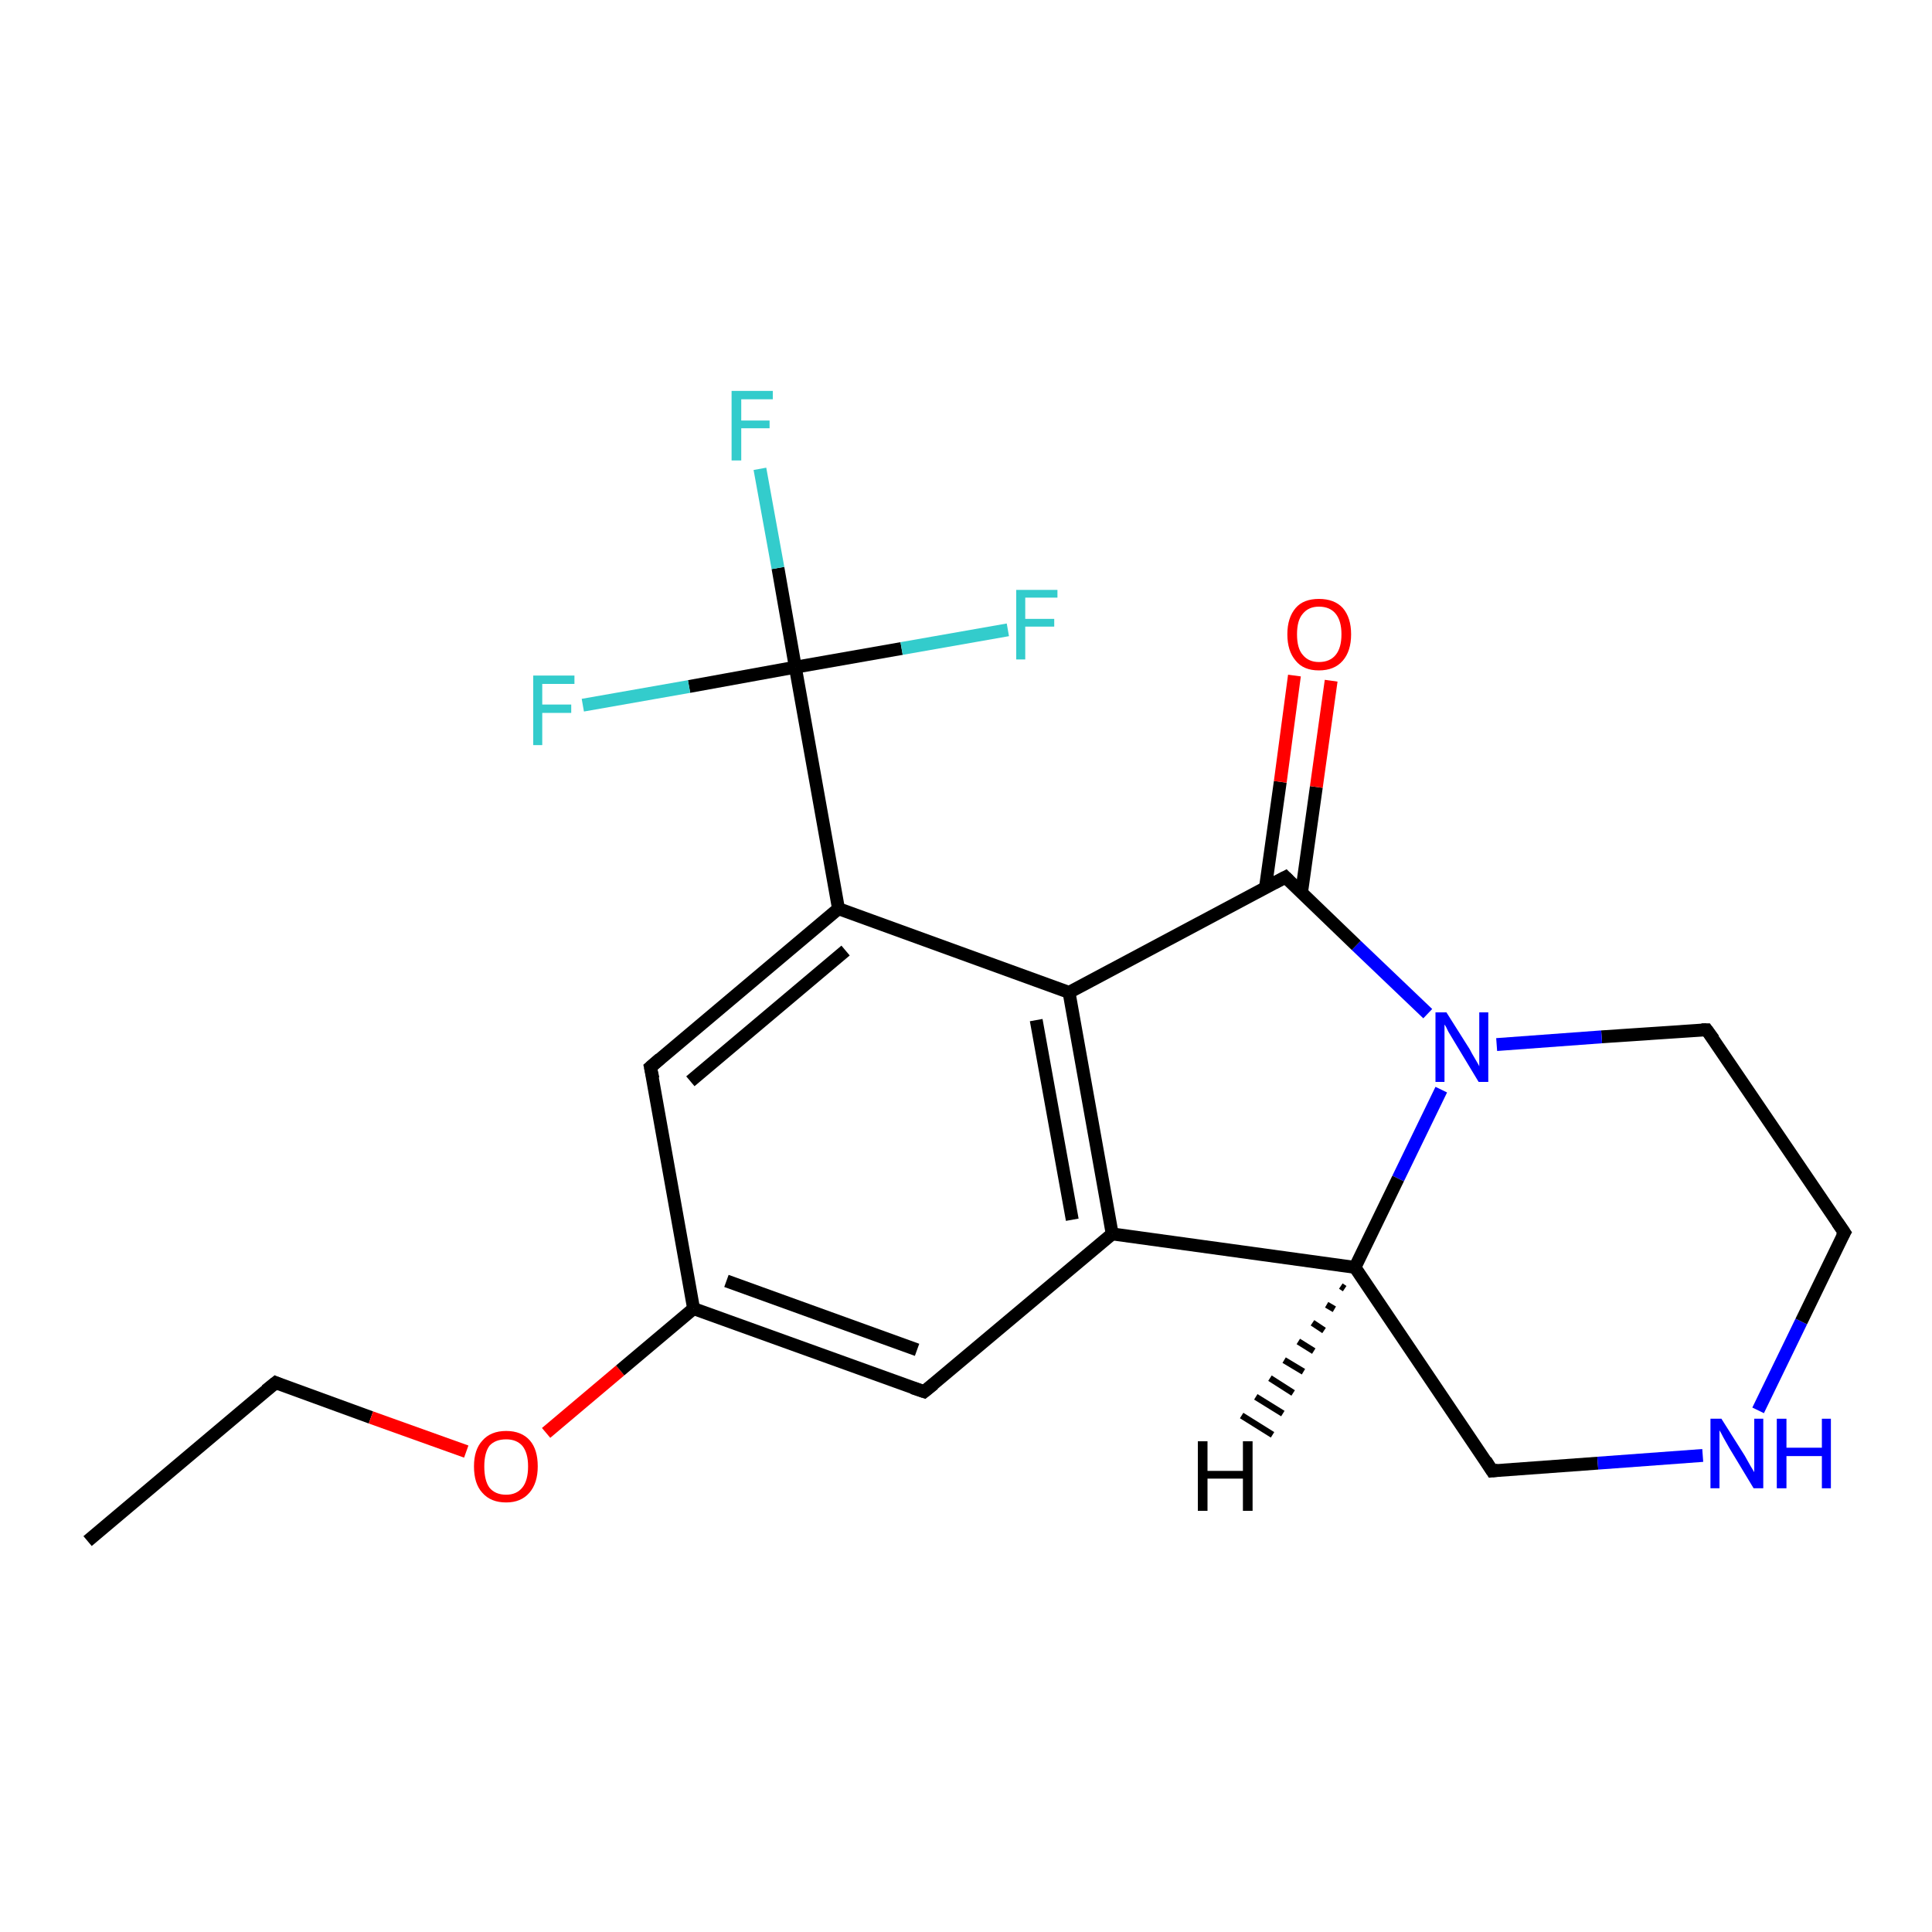 <?xml version='1.0' encoding='iso-8859-1'?>
<svg version='1.1' baseProfile='full'
              xmlns='http://www.w3.org/2000/svg'
                      xmlns:rdkit='http://www.rdkit.org/xml'
                      xmlns:xlink='http://www.w3.org/1999/xlink'
                  xml:space='preserve'
width='300px' height='300px' viewBox='0 0 300 300'>
<!-- END OF HEADER -->
<rect style='opacity:1.0;fill:#FFFFFF;stroke:none' width='300.0' height='300.0' x='0.0' y='0.0'> </rect>
<path class='bond-0 atom-0 atom-1' d='M 13.6,239.3 L 42.8,214.7' style='fill:none;fill-rule:evenodd;stroke:#000000;stroke-width:2.0px;stroke-linecap:butt;stroke-linejoin:miter;stroke-opacity:1' />
<path class='bond-1 atom-1 atom-2' d='M 42.8,214.7 L 57.6,220.1' style='fill:none;fill-rule:evenodd;stroke:#000000;stroke-width:2.0px;stroke-linecap:butt;stroke-linejoin:miter;stroke-opacity:1' />
<path class='bond-1 atom-1 atom-2' d='M 57.6,220.1 L 72.4,225.4' style='fill:none;fill-rule:evenodd;stroke:#FF0000;stroke-width:2.0px;stroke-linecap:butt;stroke-linejoin:miter;stroke-opacity:1' />
<path class='bond-2 atom-2 atom-3' d='M 84.8,222.5 L 96.3,212.8' style='fill:none;fill-rule:evenodd;stroke:#FF0000;stroke-width:2.0px;stroke-linecap:butt;stroke-linejoin:miter;stroke-opacity:1' />
<path class='bond-2 atom-2 atom-3' d='M 96.3,212.8 L 107.7,203.2' style='fill:none;fill-rule:evenodd;stroke:#000000;stroke-width:2.0px;stroke-linecap:butt;stroke-linejoin:miter;stroke-opacity:1' />
<path class='bond-3 atom-3 atom-4' d='M 107.7,203.2 L 143.5,216.1' style='fill:none;fill-rule:evenodd;stroke:#000000;stroke-width:2.0px;stroke-linecap:butt;stroke-linejoin:miter;stroke-opacity:1' />
<path class='bond-3 atom-3 atom-4' d='M 112.8,198.9 L 142.4,209.6' style='fill:none;fill-rule:evenodd;stroke:#000000;stroke-width:2.0px;stroke-linecap:butt;stroke-linejoin:miter;stroke-opacity:1' />
<path class='bond-4 atom-4 atom-5' d='M 143.5,216.1 L 172.7,191.6' style='fill:none;fill-rule:evenodd;stroke:#000000;stroke-width:2.0px;stroke-linecap:butt;stroke-linejoin:miter;stroke-opacity:1' />
<path class='bond-5 atom-5 atom-6' d='M 172.7,191.6 L 210.4,196.8' style='fill:none;fill-rule:evenodd;stroke:#000000;stroke-width:2.0px;stroke-linecap:butt;stroke-linejoin:miter;stroke-opacity:1' />
<path class='bond-6 atom-6 atom-7' d='M 210.4,196.8 L 231.7,228.4' style='fill:none;fill-rule:evenodd;stroke:#000000;stroke-width:2.0px;stroke-linecap:butt;stroke-linejoin:miter;stroke-opacity:1' />
<path class='bond-7 atom-7 atom-8' d='M 231.7,228.4 L 248.1,227.2' style='fill:none;fill-rule:evenodd;stroke:#000000;stroke-width:2.0px;stroke-linecap:butt;stroke-linejoin:miter;stroke-opacity:1' />
<path class='bond-7 atom-7 atom-8' d='M 248.1,227.2 L 264.4,226.0' style='fill:none;fill-rule:evenodd;stroke:#0000FF;stroke-width:2.0px;stroke-linecap:butt;stroke-linejoin:miter;stroke-opacity:1' />
<path class='bond-8 atom-8 atom-9' d='M 273.0,219.0 L 279.7,205.2' style='fill:none;fill-rule:evenodd;stroke:#0000FF;stroke-width:2.0px;stroke-linecap:butt;stroke-linejoin:miter;stroke-opacity:1' />
<path class='bond-8 atom-8 atom-9' d='M 279.7,205.2 L 286.4,191.4' style='fill:none;fill-rule:evenodd;stroke:#000000;stroke-width:2.0px;stroke-linecap:butt;stroke-linejoin:miter;stroke-opacity:1' />
<path class='bond-9 atom-9 atom-10' d='M 286.4,191.4 L 265.0,159.9' style='fill:none;fill-rule:evenodd;stroke:#000000;stroke-width:2.0px;stroke-linecap:butt;stroke-linejoin:miter;stroke-opacity:1' />
<path class='bond-10 atom-10 atom-11' d='M 265.0,159.9 L 248.7,161.0' style='fill:none;fill-rule:evenodd;stroke:#000000;stroke-width:2.0px;stroke-linecap:butt;stroke-linejoin:miter;stroke-opacity:1' />
<path class='bond-10 atom-10 atom-11' d='M 248.7,161.0 L 232.4,162.2' style='fill:none;fill-rule:evenodd;stroke:#0000FF;stroke-width:2.0px;stroke-linecap:butt;stroke-linejoin:miter;stroke-opacity:1' />
<path class='bond-11 atom-11 atom-12' d='M 221.7,157.4 L 210.6,146.8' style='fill:none;fill-rule:evenodd;stroke:#0000FF;stroke-width:2.0px;stroke-linecap:butt;stroke-linejoin:miter;stroke-opacity:1' />
<path class='bond-11 atom-11 atom-12' d='M 210.6,146.8 L 199.6,136.2' style='fill:none;fill-rule:evenodd;stroke:#000000;stroke-width:2.0px;stroke-linecap:butt;stroke-linejoin:miter;stroke-opacity:1' />
<path class='bond-12 atom-12 atom-13' d='M 202.1,138.6 L 204.4,122.2' style='fill:none;fill-rule:evenodd;stroke:#000000;stroke-width:2.0px;stroke-linecap:butt;stroke-linejoin:miter;stroke-opacity:1' />
<path class='bond-12 atom-12 atom-13' d='M 204.4,122.2 L 206.7,105.7' style='fill:none;fill-rule:evenodd;stroke:#FF0000;stroke-width:2.0px;stroke-linecap:butt;stroke-linejoin:miter;stroke-opacity:1' />
<path class='bond-12 atom-12 atom-13' d='M 196.5,137.8 L 198.8,121.4' style='fill:none;fill-rule:evenodd;stroke:#000000;stroke-width:2.0px;stroke-linecap:butt;stroke-linejoin:miter;stroke-opacity:1' />
<path class='bond-12 atom-12 atom-13' d='M 198.8,121.4 L 201.0,104.9' style='fill:none;fill-rule:evenodd;stroke:#FF0000;stroke-width:2.0px;stroke-linecap:butt;stroke-linejoin:miter;stroke-opacity:1' />
<path class='bond-13 atom-12 atom-14' d='M 199.6,136.2 L 166.0,154.1' style='fill:none;fill-rule:evenodd;stroke:#000000;stroke-width:2.0px;stroke-linecap:butt;stroke-linejoin:miter;stroke-opacity:1' />
<path class='bond-14 atom-14 atom-15' d='M 166.0,154.1 L 130.2,141.1' style='fill:none;fill-rule:evenodd;stroke:#000000;stroke-width:2.0px;stroke-linecap:butt;stroke-linejoin:miter;stroke-opacity:1' />
<path class='bond-15 atom-15 atom-16' d='M 130.2,141.1 L 101.0,165.7' style='fill:none;fill-rule:evenodd;stroke:#000000;stroke-width:2.0px;stroke-linecap:butt;stroke-linejoin:miter;stroke-opacity:1' />
<path class='bond-15 atom-15 atom-16' d='M 131.3,147.6 L 107.2,167.9' style='fill:none;fill-rule:evenodd;stroke:#000000;stroke-width:2.0px;stroke-linecap:butt;stroke-linejoin:miter;stroke-opacity:1' />
<path class='bond-16 atom-15 atom-17' d='M 130.2,141.1 L 123.5,103.6' style='fill:none;fill-rule:evenodd;stroke:#000000;stroke-width:2.0px;stroke-linecap:butt;stroke-linejoin:miter;stroke-opacity:1' />
<path class='bond-17 atom-17 atom-18' d='M 123.5,103.6 L 120.8,88.2' style='fill:none;fill-rule:evenodd;stroke:#000000;stroke-width:2.0px;stroke-linecap:butt;stroke-linejoin:miter;stroke-opacity:1' />
<path class='bond-17 atom-17 atom-18' d='M 120.8,88.2 L 118.0,72.8' style='fill:none;fill-rule:evenodd;stroke:#33CCCC;stroke-width:2.0px;stroke-linecap:butt;stroke-linejoin:miter;stroke-opacity:1' />
<path class='bond-18 atom-17 atom-19' d='M 123.5,103.6 L 107.0,106.6' style='fill:none;fill-rule:evenodd;stroke:#000000;stroke-width:2.0px;stroke-linecap:butt;stroke-linejoin:miter;stroke-opacity:1' />
<path class='bond-18 atom-17 atom-19' d='M 107.0,106.6 L 90.5,109.5' style='fill:none;fill-rule:evenodd;stroke:#33CCCC;stroke-width:2.0px;stroke-linecap:butt;stroke-linejoin:miter;stroke-opacity:1' />
<path class='bond-19 atom-17 atom-20' d='M 123.5,103.6 L 140.0,100.7' style='fill:none;fill-rule:evenodd;stroke:#000000;stroke-width:2.0px;stroke-linecap:butt;stroke-linejoin:miter;stroke-opacity:1' />
<path class='bond-19 atom-17 atom-20' d='M 140.0,100.7 L 156.5,97.8' style='fill:none;fill-rule:evenodd;stroke:#33CCCC;stroke-width:2.0px;stroke-linecap:butt;stroke-linejoin:miter;stroke-opacity:1' />
<path class='bond-20 atom-16 atom-3' d='M 101.0,165.7 L 107.7,203.2' style='fill:none;fill-rule:evenodd;stroke:#000000;stroke-width:2.0px;stroke-linecap:butt;stroke-linejoin:miter;stroke-opacity:1' />
<path class='bond-21 atom-14 atom-5' d='M 166.0,154.1 L 172.7,191.6' style='fill:none;fill-rule:evenodd;stroke:#000000;stroke-width:2.0px;stroke-linecap:butt;stroke-linejoin:miter;stroke-opacity:1' />
<path class='bond-21 atom-14 atom-5' d='M 160.9,158.4 L 166.5,189.4' style='fill:none;fill-rule:evenodd;stroke:#000000;stroke-width:2.0px;stroke-linecap:butt;stroke-linejoin:miter;stroke-opacity:1' />
<path class='bond-22 atom-11 atom-6' d='M 223.8,169.2 L 217.1,183.0' style='fill:none;fill-rule:evenodd;stroke:#0000FF;stroke-width:2.0px;stroke-linecap:butt;stroke-linejoin:miter;stroke-opacity:1' />
<path class='bond-22 atom-11 atom-6' d='M 217.1,183.0 L 210.4,196.8' style='fill:none;fill-rule:evenodd;stroke:#000000;stroke-width:2.0px;stroke-linecap:butt;stroke-linejoin:miter;stroke-opacity:1' />
<path class='bond-23 atom-6 atom-21' d='M 208.8,200.1 L 208.2,199.7' style='fill:none;fill-rule:evenodd;stroke:#000000;stroke-width:1.0px;stroke-linecap:butt;stroke-linejoin:miter;stroke-opacity:1' />
<path class='bond-23 atom-6 atom-21' d='M 207.2,203.3 L 206.0,202.6' style='fill:none;fill-rule:evenodd;stroke:#000000;stroke-width:1.0px;stroke-linecap:butt;stroke-linejoin:miter;stroke-opacity:1' />
<path class='bond-23 atom-6 atom-21' d='M 205.6,206.6 L 203.8,205.4' style='fill:none;fill-rule:evenodd;stroke:#000000;stroke-width:1.0px;stroke-linecap:butt;stroke-linejoin:miter;stroke-opacity:1' />
<path class='bond-23 atom-6 atom-21' d='M 204.0,209.8 L 201.6,208.3' style='fill:none;fill-rule:evenodd;stroke:#000000;stroke-width:1.0px;stroke-linecap:butt;stroke-linejoin:miter;stroke-opacity:1' />
<path class='bond-23 atom-6 atom-21' d='M 202.4,213.0 L 199.4,211.2' style='fill:none;fill-rule:evenodd;stroke:#000000;stroke-width:1.0px;stroke-linecap:butt;stroke-linejoin:miter;stroke-opacity:1' />
<path class='bond-23 atom-6 atom-21' d='M 200.8,216.3 L 197.2,214.0' style='fill:none;fill-rule:evenodd;stroke:#000000;stroke-width:1.0px;stroke-linecap:butt;stroke-linejoin:miter;stroke-opacity:1' />
<path class='bond-23 atom-6 atom-21' d='M 199.2,219.5 L 195.0,216.9' style='fill:none;fill-rule:evenodd;stroke:#000000;stroke-width:1.0px;stroke-linecap:butt;stroke-linejoin:miter;stroke-opacity:1' />
<path class='bond-23 atom-6 atom-21' d='M 197.6,222.8 L 192.8,219.8' style='fill:none;fill-rule:evenodd;stroke:#000000;stroke-width:1.0px;stroke-linecap:butt;stroke-linejoin:miter;stroke-opacity:1' />
<path d='M 41.3,215.9 L 42.8,214.7 L 43.5,215.0' style='fill:none;stroke:#000000;stroke-width:2.0px;stroke-linecap:butt;stroke-linejoin:miter;stroke-opacity:1;' />
<path d='M 141.7,215.5 L 143.5,216.1 L 145.0,214.9' style='fill:none;stroke:#000000;stroke-width:2.0px;stroke-linecap:butt;stroke-linejoin:miter;stroke-opacity:1;' />
<path d='M 230.7,226.8 L 231.7,228.4 L 232.6,228.3' style='fill:none;stroke:#000000;stroke-width:2.0px;stroke-linecap:butt;stroke-linejoin:miter;stroke-opacity:1;' />
<path d='M 286.0,192.1 L 286.4,191.4 L 285.3,189.8' style='fill:none;stroke:#000000;stroke-width:2.0px;stroke-linecap:butt;stroke-linejoin:miter;stroke-opacity:1;' />
<path d='M 266.1,161.4 L 265.0,159.9 L 264.2,159.9' style='fill:none;stroke:#000000;stroke-width:2.0px;stroke-linecap:butt;stroke-linejoin:miter;stroke-opacity:1;' />
<path d='M 200.1,136.7 L 199.6,136.2 L 197.9,137.1' style='fill:none;stroke:#000000;stroke-width:2.0px;stroke-linecap:butt;stroke-linejoin:miter;stroke-opacity:1;' />
<path d='M 102.5,164.4 L 101.0,165.7 L 101.4,167.5' style='fill:none;stroke:#000000;stroke-width:2.0px;stroke-linecap:butt;stroke-linejoin:miter;stroke-opacity:1;' />
<path class='atom-2' d='M 73.6 227.7
Q 73.6 225.1, 74.9 223.7
Q 76.2 222.2, 78.6 222.2
Q 81.0 222.2, 82.3 223.7
Q 83.5 225.1, 83.5 227.7
Q 83.5 230.3, 82.2 231.8
Q 80.9 233.3, 78.6 233.3
Q 76.2 233.3, 74.9 231.8
Q 73.6 230.4, 73.6 227.7
M 78.6 232.1
Q 80.2 232.1, 81.1 231.0
Q 82.0 229.9, 82.0 227.7
Q 82.0 225.6, 81.1 224.5
Q 80.2 223.5, 78.6 223.5
Q 76.9 223.5, 76.0 224.5
Q 75.2 225.6, 75.2 227.7
Q 75.2 229.9, 76.0 231.0
Q 76.9 232.1, 78.6 232.1
' fill='#FF0000'/>
<path class='atom-8' d='M 267.3 220.3
L 270.9 226.0
Q 271.2 226.5, 271.8 227.6
Q 272.4 228.6, 272.4 228.6
L 272.4 220.3
L 273.8 220.3
L 273.8 231.1
L 272.3 231.1
L 268.5 224.8
Q 268.1 224.1, 267.6 223.2
Q 267.2 222.4, 267.0 222.1
L 267.0 231.1
L 265.6 231.1
L 265.6 220.3
L 267.3 220.3
' fill='#0000FF'/>
<path class='atom-8' d='M 275.9 220.3
L 277.4 220.3
L 277.4 224.8
L 282.9 224.8
L 282.9 220.3
L 284.3 220.3
L 284.3 231.1
L 282.9 231.1
L 282.9 226.1
L 277.4 226.1
L 277.4 231.1
L 275.9 231.1
L 275.9 220.3
' fill='#0000FF'/>
<path class='atom-11' d='M 224.6 157.2
L 228.2 162.9
Q 228.5 163.5, 229.1 164.5
Q 229.7 165.5, 229.7 165.6
L 229.7 157.2
L 231.1 157.2
L 231.1 168.0
L 229.6 168.0
L 225.8 161.7
Q 225.4 161.0, 224.9 160.2
Q 224.5 159.3, 224.3 159.1
L 224.3 168.0
L 222.9 168.0
L 222.9 157.2
L 224.6 157.2
' fill='#0000FF'/>
<path class='atom-13' d='M 199.9 98.5
Q 199.9 95.9, 201.2 94.4
Q 202.4 93.0, 204.8 93.0
Q 207.2 93.0, 208.5 94.4
Q 209.8 95.9, 209.8 98.5
Q 209.8 101.1, 208.5 102.6
Q 207.2 104.1, 204.8 104.1
Q 202.4 104.1, 201.2 102.6
Q 199.9 101.1, 199.9 98.5
M 204.8 102.8
Q 206.5 102.8, 207.4 101.7
Q 208.3 100.6, 208.3 98.5
Q 208.3 96.4, 207.4 95.3
Q 206.5 94.2, 204.8 94.2
Q 203.2 94.2, 202.3 95.3
Q 201.4 96.3, 201.4 98.5
Q 201.4 100.7, 202.3 101.7
Q 203.2 102.8, 204.8 102.8
' fill='#FF0000'/>
<path class='atom-18' d='M 113.6 60.7
L 120.0 60.7
L 120.0 62.0
L 115.1 62.0
L 115.1 65.3
L 119.5 65.3
L 119.5 66.5
L 115.1 66.5
L 115.1 71.5
L 113.6 71.5
L 113.6 60.7
' fill='#33CCCC'/>
<path class='atom-19' d='M 82.8 104.9
L 89.2 104.9
L 89.2 106.2
L 84.2 106.2
L 84.2 109.4
L 88.7 109.4
L 88.7 110.7
L 84.2 110.7
L 84.2 115.7
L 82.8 115.7
L 82.8 104.9
' fill='#33CCCC'/>
<path class='atom-20' d='M 157.8 91.6
L 164.2 91.6
L 164.2 92.8
L 159.2 92.8
L 159.2 96.1
L 163.7 96.1
L 163.7 97.3
L 159.2 97.3
L 159.2 102.4
L 157.8 102.4
L 157.8 91.6
' fill='#33CCCC'/>
<path class='atom-21' d='M 186.0 223.8
L 187.5 223.8
L 187.5 228.4
L 193.0 228.4
L 193.0 223.8
L 194.5 223.8
L 194.5 234.6
L 193.0 234.6
L 193.0 229.6
L 187.5 229.6
L 187.5 234.6
L 186.0 234.6
L 186.0 223.8
' fill='#000000'/>
</svg>
